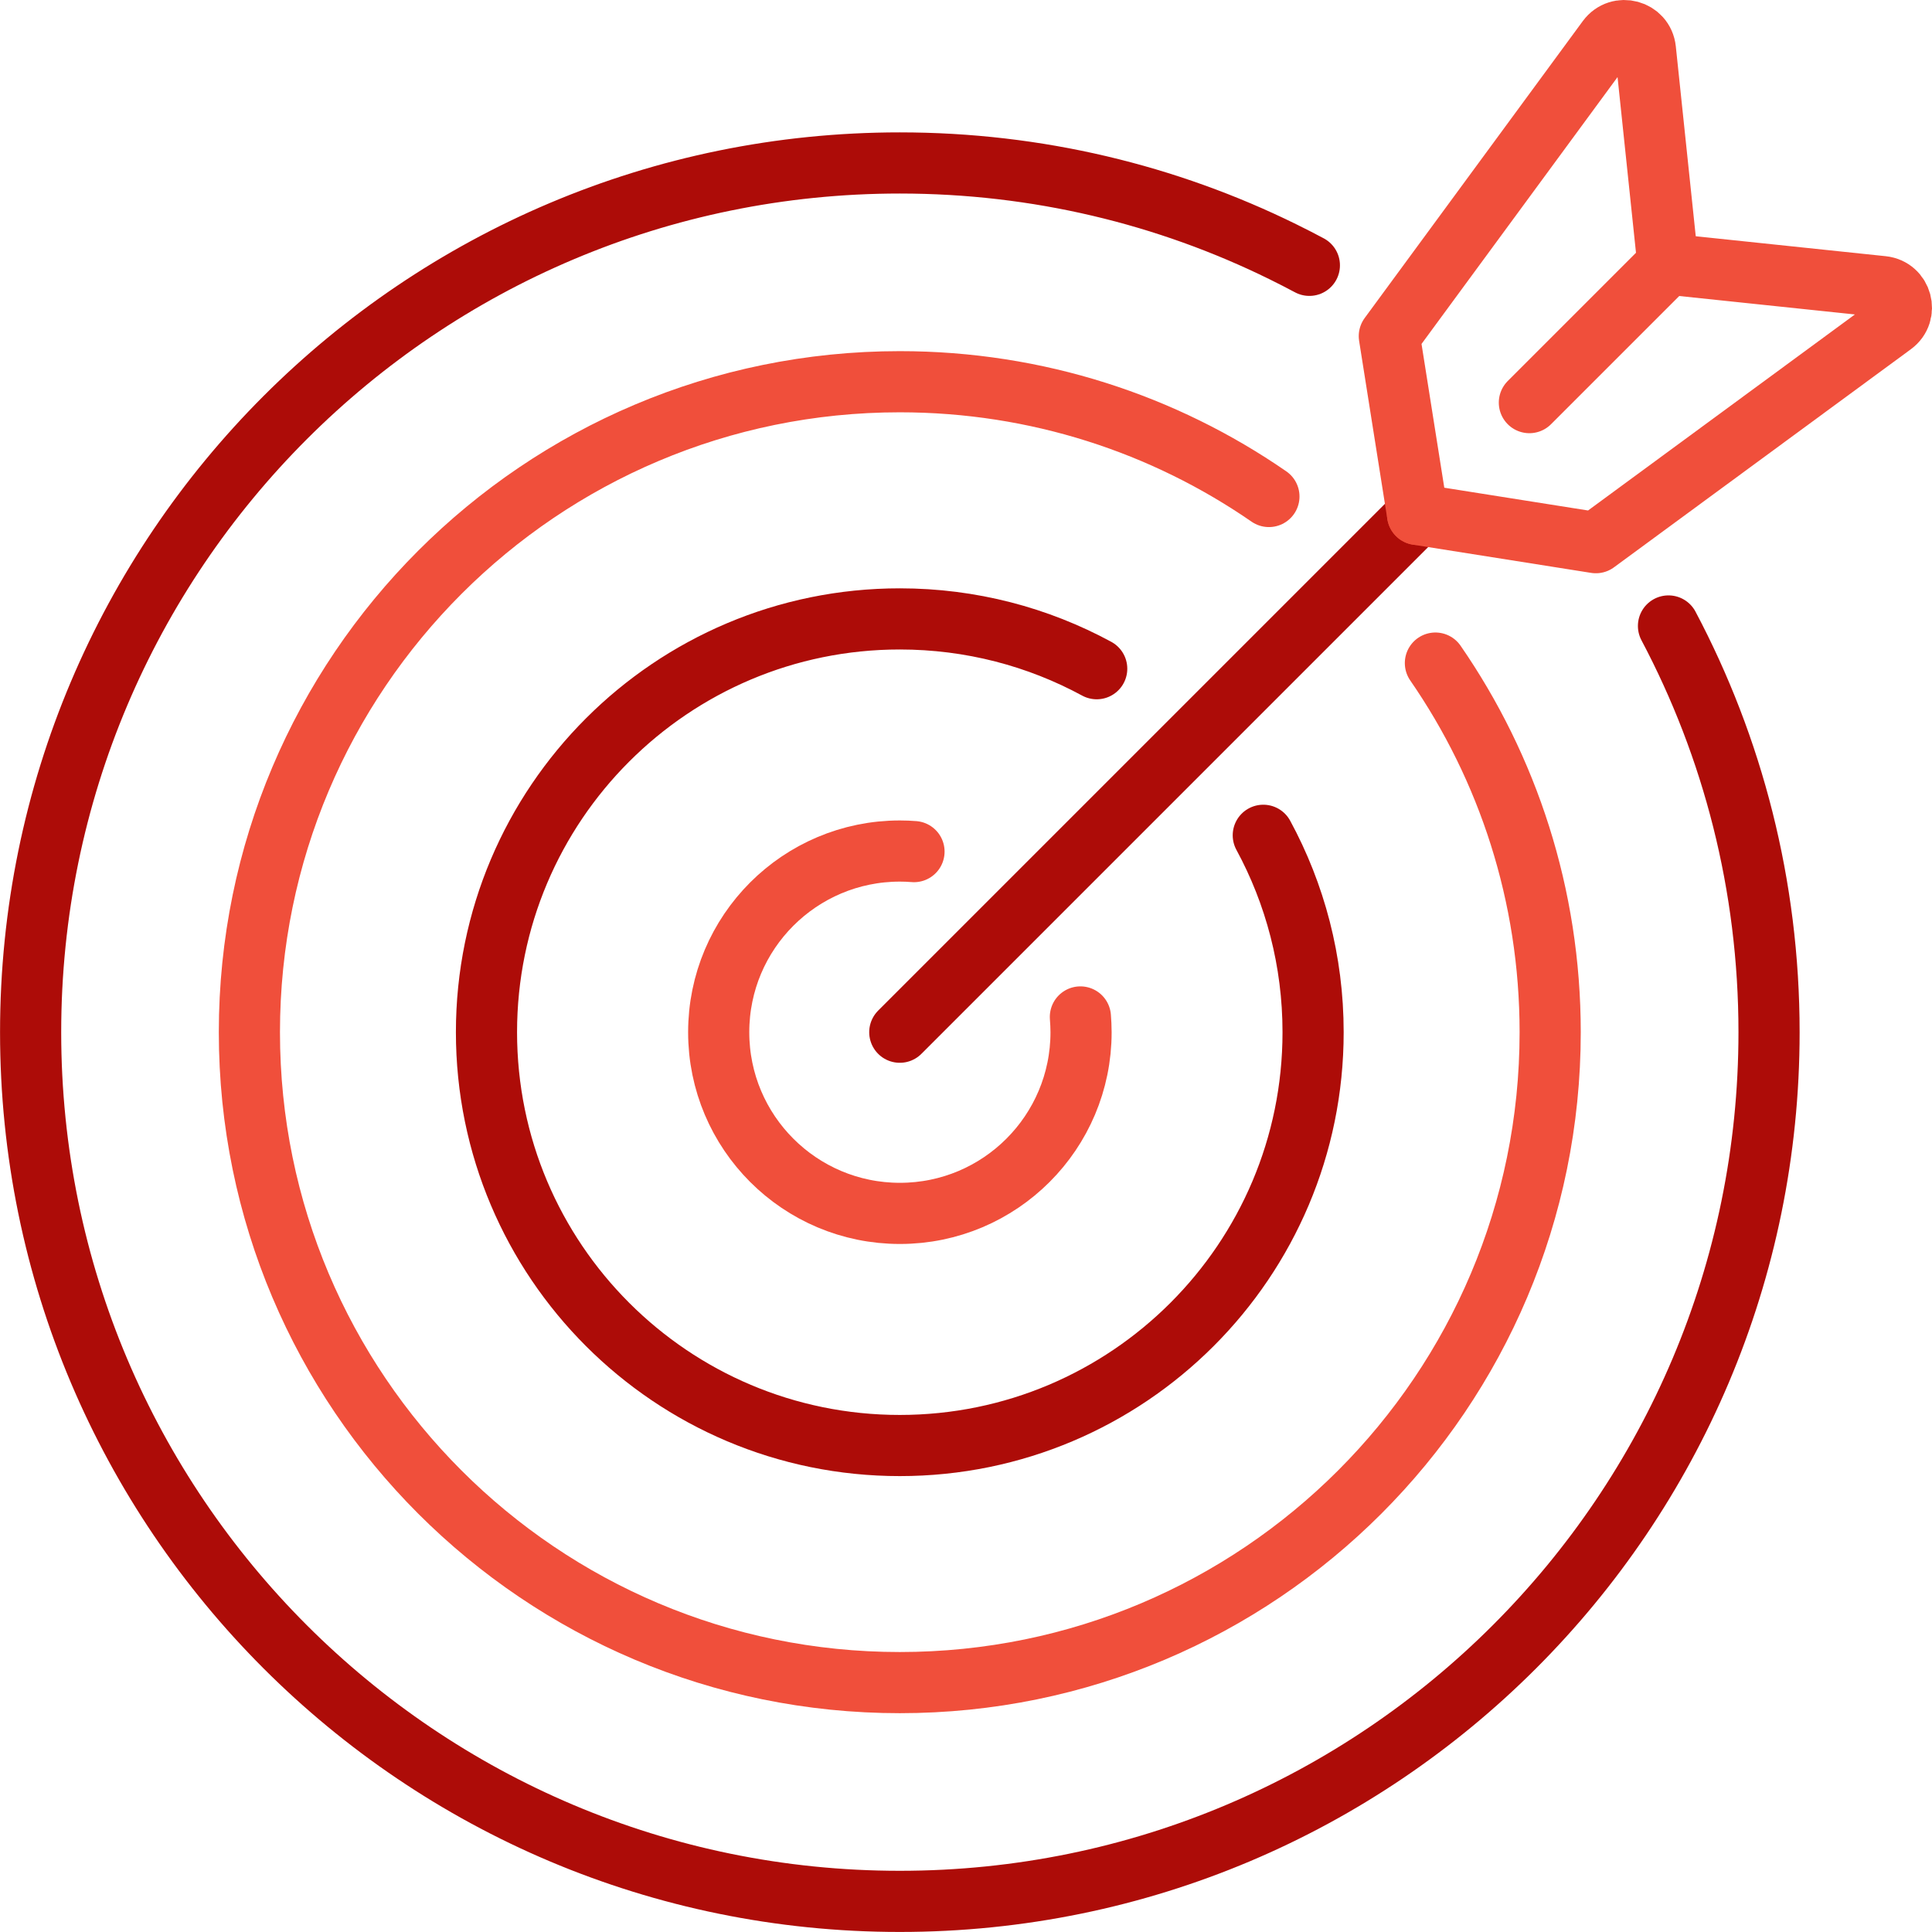 <?xml version="1.0" encoding="UTF-8"?>
<svg xmlns="http://www.w3.org/2000/svg" id="Layer_2" data-name="Layer 2" viewBox="0 0 202.5 202.5">
  <defs>
    <style>
      .cls-1 {
        stroke: #f04f3b;
      }

      .cls-1, .cls-2 {
        fill: none;
        stroke-linecap: round;
        stroke-linejoin: round;
        stroke-width: 6.41px;
      }

      .cls-2 {
        stroke: #ad0c08;
      }
    </style>
  </defs>
  <g id="_ÎÓÈ_1" data-name="—ÎÓÈ_1">
    <g>
      <line class="cls-1" x1="160.3" y1="42.2" x2="174.83" y2="27.67"></line>
      <line class="cls-2" x1="94.31" y1="108.19" x2="148.58" y2="53.92"></line>
      <path class="cls-1" d="m148.58,53.92l-2.96-18.69,22.86-31.12c1.2-1.63,3.77-.93,3.98,1.08l2.36,22.48"></path>
      <path class="cls-1" d="m148.58,53.92l18.69,2.96,31.12-22.86c1.63-1.2.93-3.77-1.08-3.98l-22.48-2.36"></path>
      <path class="cls-1" d="m113.24,106.59c.04.53.07,1.06.07,1.6,0,10.49-8.5,18.99-18.99,18.99s-18.99-8.5-18.99-18.99,8.5-18.99,18.99-18.99c.5,0,.99.02,1.48.06"></path>
      <path class="cls-2" d="m132.41,87.55c3.33,6.14,5.22,13.17,5.22,20.64,0,23.93-19.4,43.32-43.32,43.32s-43.32-19.4-43.32-43.32,19.4-43.32,43.32-43.32c7.47,0,14.5,1.89,20.64,5.22"></path>
      <path class="cls-1" d="m150.45,69.5c7.59,10.99,12.03,24.32,12.03,38.69,0,37.65-30.52,68.17-68.17,68.17S26.14,145.84,26.14,108.19,56.66,40.01,94.31,40.01c14.37,0,27.7,4.44,38.69,12.03"></path>
      <path class="cls-2" d="m174.88,65.61c6.73,12.71,10.54,27.19,10.54,42.57,0,50.32-40.79,91.11-91.11,91.11S3.21,158.5,3.21,108.19,44,17.08,94.31,17.08c14.41,0,28.03,3.34,40.14,9.3.94.46,1.87.94,2.79,1.43"></path>
    </g>
  </g>
</svg>
